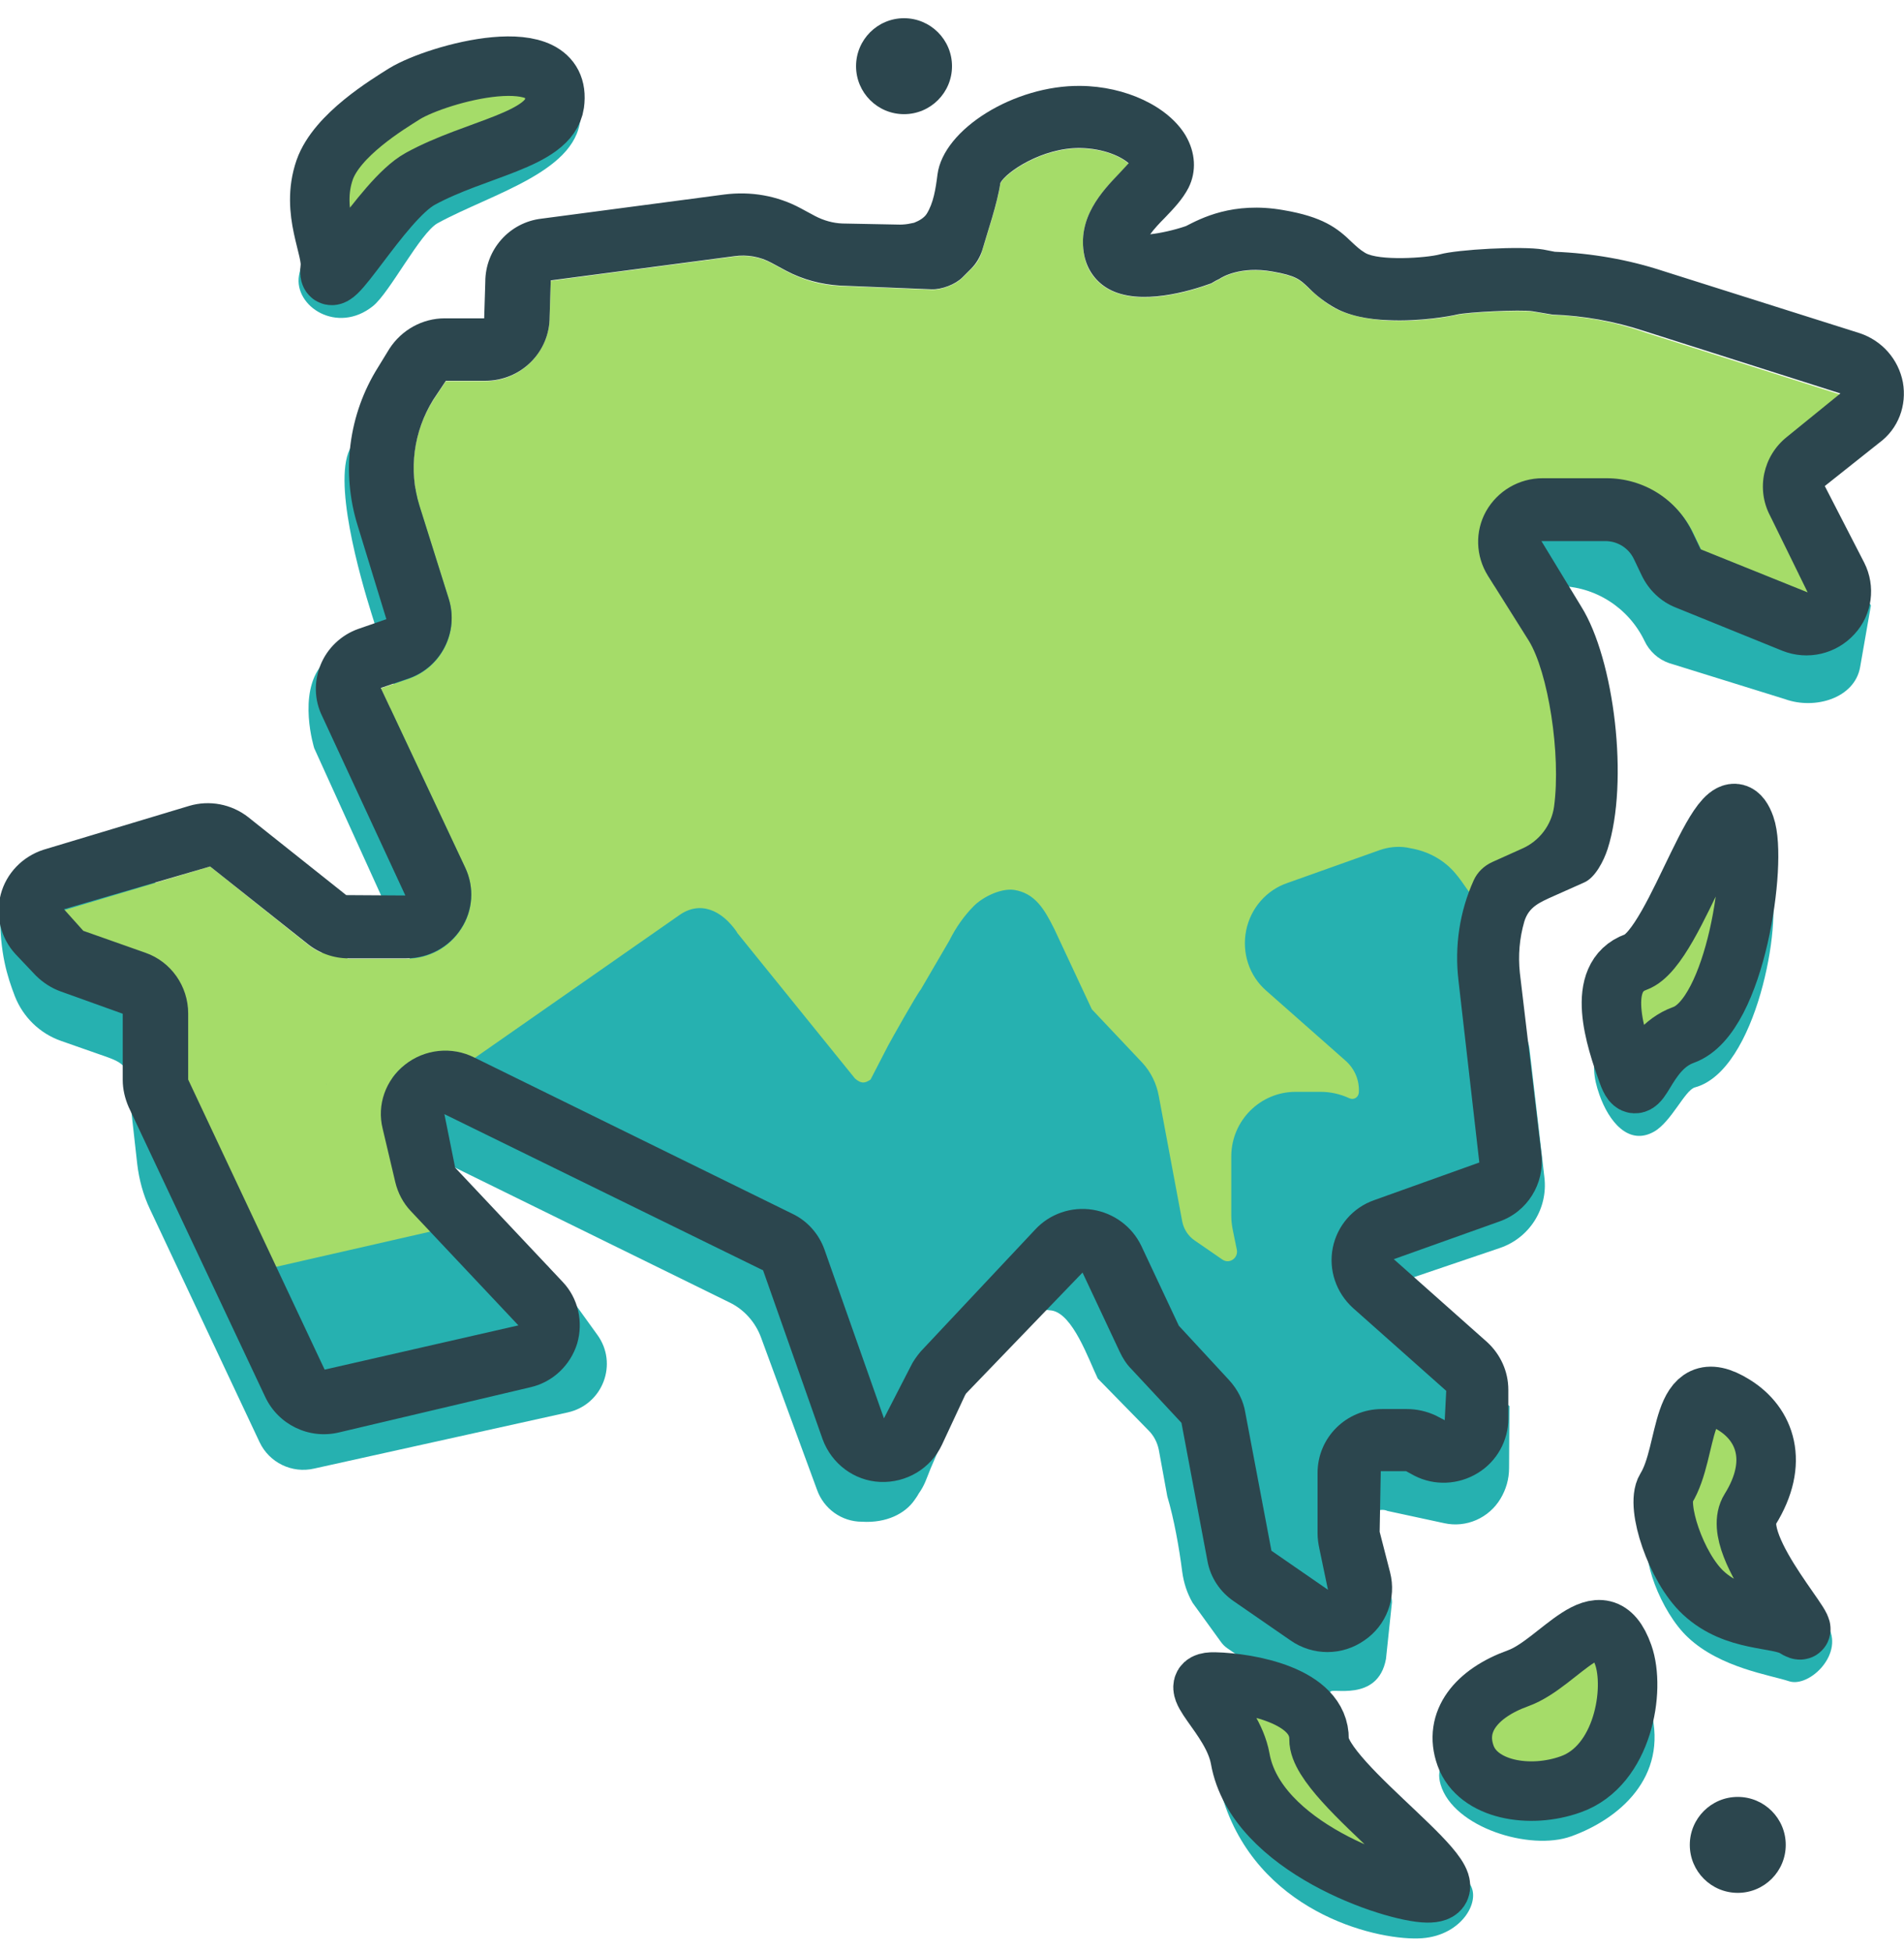 <?xml version="1.0" encoding="utf-8"?>
<!-- Generator: Adobe Illustrator 24.0.3, SVG Export Plug-In . SVG Version: 6.00 Build 0)  -->
<svg version="1.1" id="Capa_1" xmlns="http://www.w3.org/2000/svg" xmlns:xlink="http://www.w3.org/1999/xlink" x="0px" y="0px"
	 viewBox="0 0 512 524.9" style="enable-background:new 0 0 512 524.9;" xml:space="preserve">
<style type="text/css">
	.st0{fill:#26B1B0;}
	.st1{fill:#A5DC69;}
	.st2{fill:#2C464E;}
	.st3{fill:#A5DC69;stroke:#2C464E;stroke-width:16;stroke-miterlimit:10;}
</style>
<path class="st0" d="M444,460.1c4.6,17.9-8.7,29.1-21.5,33.7c-11.1,4-31.7-2.4-35.1-13.9c-2.8-9.5,9.8-9.6,21-13.6
	C419.4,462.2,439.6,442.9,444,460.1z"/>
<path class="st0" d="M466.3,392.7c8.4,5.2,12.2,15.4,4.3,28.1c-3.1,4.9,15.9,8.8,20.7,16.1c5,7.6-4.7,17-10.2,15.2
	c-5.1-1.7-18.5-3.6-27.2-11.8c-7.3-6.8-13.1-22.3-10.2-26.9C449.8,403.4,451.3,383.3,466.3,392.7z"/>
<path class="st0" d="M156.1,30.7c0.1,15.2-23.5,21.2-38.4,29.3c-4.7,2.6-12.9,18.7-17.4,22.3C90.7,90,79,82.4,80.4,74.1
	c0.9-5.3,3.1-4.1,7-15.4c3.3-9.4,16.9-17.6,21.5-20.5C117.6,32.7,155.9,13.1,156.1,30.7z"/>
<path class="st0" d="M476.1,238.4c3.3,9.3-3.7,49.5-20.3,54c-2.7,0.7-6.3,9.2-11,11.9c-6.9,3.9-12.2-2.8-14.7-9.9
	c-3.3-9.3-1.3-15.8,9.8-19.8C451,270.6,470.2,221.7,476.1,238.4z"/>
<path class="st0" d="M382.4,521.2c-11,0.8-42.2-6-52.8-35.2c-4-11.1-4.5-23.9,4.7-23.8s20.6,7.6,20.5,19.4
	c-0.1,8.1,31.9,15.2,40.2,24.7C398.6,510.7,393.4,520.4,382.4,521.2z"/>
<path class="st0" d="M313.9,402.4c1.8,6,3.2,13.9,4,20.2c0.4,3,1.3,5.8,2.8,8.4l7.6,10.5c0.5,0.7,1,1.2,1.7,1.7l14.2,9.8l13.6,2
	c-0.3-1.4,12.7,3,14.9-8.9l1.6-15.2c0.1-9.5-25.1-23.4-15.6-23.3h6.7c2.7,0,5.3-2.4,7.7-1.3l15.3,3.3c5.9,1.3,12-1.4,15.1-6.6v0
	c1.5-2.5,2.3-5.3,2.3-8.2l0.1-16.7c-4.6-4-23.9-14.3-22.7-20.3c1.2-6-19.3-8.8-13.5-10.8l33.6-11.4c8-2.7,13-10.6,12-19l-4-34.5
	c-1.1-9.7-14.2-7.4-13.7-14.4c0.1-1,0.7-1.9,1.5-2.4l3.4-10.8c5.8-10.8,2.2-42.7-4.4-53.2l-11-17.5c-3.3-5.3-3.5-11.9-0.5-17.3
	c3.1-5.5,8.9-8.9,15.2-8.9h17.2c9.9,0,18.9,5.8,23.2,14.7v0c1.3,2.8,3.7,5,6.6,6L480,188c8,2.9,18.7-0.2,20.2-8.6l2.9-16.6
	c-3.7-7.2-41.9-11.4-35.6-16.5l14.5-11.5L429.2,118c-8-2.6-16.3-4.1-24.6-4.4l-5.4-0.9c-3.2-0.5-17.5,0.2-20.4,0.9
	c-1.6,0.4-9.8,1.9-18.4,1.5c-5.4-0.3-10.9-1.3-15-3.7c-3.1-1.9-5.1-3.8-6.6-5.2c-2.1-2-3.2-3.1-9.6-4.2c-8.5-1.5-13.5,1.5-14.2,2
	l-1,0.5l-1.2,0.7c-5.5,2-19.1,6.2-27.6,1.5c-3.4-1.9-5.8-5.1-6.5-8.9c-2.1-10.3,4.8-17.5,9.4-22.2c0.8-0.9,1.7-1.8,2.5-2.7
	c-1.9-1.7-6.4-4-13.1-4.1c-10.2-0.1-19.9,6.5-21.4,9.4c-0.8,5.6-3.5,13.3-4.9,18.2c-0.5,1.9-1.6,3.6-3,4.9l-2.3,2.3
	c-1.9,1.9-5.7,3.3-8.3,3.2l-24.6-1c-5.1-0.2-10-1.6-14.5-4l-3.9-2.1c-3.1-1.7-6.6-2.3-10.1-1.8l-49.3,6.5l-0.3,9.8
	c-0.1,9.5-7.8,17.2-17.3,17.2H107L94.5,120c-5.4,8.5,2.4,35.4,5.4,45l7.9,25.1c2.7,8.8-17.1-16.1-21.2-11.4
	c-6.7,7.8-2.1,22.5-2.1,22.5l27.7,61c2.5,5.3,2.1,11.5-1.1,16.4c-3.2,5-8.7,8-14.7,8H80.8c-4,0-7.9-1.4-11-3.9l-30.4-49.1
	c0,0-39.4,2.1-39.4,11.8c0,11,1.9,17,4,22.5c2.2,5.6,6.7,10,12.4,12l9.7,3.4c6.9,2.4,8.6,2.7,8.6,10l2.2,19.7
	c0.5,4.2,1.6,8.3,3.4,12.1l29.5,62.7c2.6,5.5,8.7,8.5,14.7,7.1l68.2-15.1c9.4-2.1,13.6-13.1,7.9-20.9l-13.2-18.3
	c-2-2.2-22.7-13.2-23.4-16.1l-34.1,7.8c-1.6-6.4,0.8-13.2,6-17.2c5.3-4.3,8.6-10,14.7-6.9l85.5,42c4,1.9,7.1,5.4,8.6,9.6l15,40.8
	c1.8,5.1,6.6,8.6,12.1,8.6h0c6.6,0.4,11.6-2.2,14.1-5.8c0.4-0.6,0.8-1.1,1.1-1.7c1.7-2.4,2.1-4,3.2-6.7
	c4.5-10.4,15.3-35.7,15.3-35.7c4-4.2,11.6-7.8,17.3-6.9c5.7,0.9,9.9,13.1,12.4,18.3l13.7,14c1.4,1.4,2.3,3.2,2.7,5.1L313.9,402.4z"
	/>
<g>
	<g>
		<path d="M258.7,61.2 M371,65.7 M360.9,82.3c0.1,0,0.2,0.1,0.4,0.1 M251.8,77.6"/>
	</g>
</g>
<g>
	<path class="st1" d="M417.5,84.7l-5.4-0.9c-3.2-0.5-17.5,0.2-20.4,0.9c-1.6,0.4-9.8,1.9-18.4,1.5c-5.4-0.3-10.9-1.3-15-3.7
		c-3.1-1.9-5.1-3.8-6.6-5.2c-2.1-2-3.2-3.1-9.6-4.2c-8.5-1.5-13.5,1.5-14.2,2l-1,0.5l-1.2,0.7c-5.5,2-19.1,6.2-27.6,1.5
		c-3.4-1.9-5.8-5.1-6.5-8.9c-2.1-10.3,4.8-17.5,9.4-22.2c0.8-0.9,1.7-1.8,2.5-2.7c-1.9-1.7-6.4-4-13.1-4.1
		c-10.2-0.1-19.9,6.5-21.4,9.4c-0.8,5.6-3.5,13.3-4.9,18.2c-0.5,1.9-1.6,3.6-3,4.9l-2.3,2.3c-1.9,1.9-5.7,3.3-8.3,3.2l-24.6-1
		c-5.1-0.2-10-1.6-14.5-4l-3.9-2.1c-3.1-1.7-6.6-2.3-10.1-1.8l-49.3,6.5l-0.3,9.8c-0.1,9.5-7.8,17.2-17.3,17.2h-10.6l-3.4,5.1
		c-5.4,8.5-6.7,18.9-3.7,28.5l7.9,25.1c2.7,8.8-2,18.2-10.7,21.3l-7.6,2.6l22.7,48.3c2.5,5.3,2.1,11.5-1.1,16.4c-3.2,5-8.7,8-14.7,8
		H93.7c-4,0-7.9-1.4-11-3.9L56.5,233l-39.4,11.8l5.2,5.8l16.7,5.9c6.9,2.4,11.5,8.9,11.5,16.3v17.8l18.3,51.3l52.1-11.9l-33.9-89.3
		c-2-2.2,1.5,53.8,0.8,50.8l15,12.2c-1.6-6.4,0.8-13.2,6-17.2c5.3-4.3,12.6-5,18.7-1.9l55.3-38.6c5.5-3.8,11.3-1.3,15.4,4.7
		c0,0,0,0.1,0,0.1l31.7,39.2c1.6,1.4,2.6,1.4,4.2,0.3l4.7-9.1c0.8-1.5,7.7-13.8,8.8-15.1l7.7-13.2c1.7-3.4,3.9-6.6,6.6-9.3
		c2.4-2.4,7.2-4.8,10.8-4.3c5.7,0.9,8.2,5.3,10.8,10.5l10.1,21.6l13.6,14.4c2.3,2.5,3.8,5.6,4.4,8.9l6.3,33.7c0.4,2.1,1.6,4,3.4,5.2
		l7.4,5.1c1.9,1.3,4.3-0.4,3.9-2.6l-1-4.9c-0.3-1.4-0.5-2.8-0.5-4.2v-16.2c0.1-9.5,7.8-17.2,17.3-17.2h6.7c2.7,0,5.3,0.6,7.7,1.7
		l0,0c1.2,0.6,2.5-0.2,2.6-1.5v0c0.2-3.3-1.1-6.4-3.6-8.6l-21.3-18.8c-4.6-4-6.6-10.2-5.4-16.2c1.2-6,5.5-10.9,11.2-12.8l24.7-8.8
		c2.3-0.8,4.8-1.1,7.3-0.7l1,0.2c4.7,0.8,9,3.1,12.1,6.8c4.7,5.6,4.6,9.3,8.3,2.3l16-11.5c5.8-10.8,2.2-42.7-4.4-53.2l-11-17.5
		c-3.3-5.3-3.5-11.9-0.5-17.3c3.1-5.5,8.9-8.9,15.2-8.9h17.2c9.9,0,18.9,5.8,23.2,14.7l2.1,4.4l28.8,11.6l-10.1-20.6
		c-3.7-7.2-1.8-16.1,4.5-21.2l14.5-11.5l-52.8-16.8C434.2,86.5,425.9,85,417.5,84.7z"/>
	<path class="st2" d="M511.7,102.8c-1.2-6.2-5.6-11.2-11.6-13.2l-52.8-16.7c-9.4-3.1-19.3-4.8-29.2-5.2l-3.1-0.6
		c-5.8-1-23.2,0-27.8,1.3c-3.7,1-16.4,1.8-20.1-0.4c-1.5-0.9-2.4-1.8-3.6-2.9c-3.9-3.8-7.8-6.8-18.4-8.6
		c-13.6-2.4-22.3,2.3-26.2,4.3c-3.2,1.1-6.9,1.9-9.6,2.2c1-1.4,2.6-3.1,3.9-4.4c2.4-2.5,4.8-5,6.4-8.1c2.2-4.4,1.9-9.5-0.8-14.1
		c-4.7-7.8-16.1-13.2-28.3-13.3c-17.7-0.2-36.8,11.6-38.4,23.8c-0.5,4-1.1,7.7-2.9,10.6c-0.7,1.1-2.1,1.9-3.4,2.4l-1,0.2
		c-0.8,0.2-2,0.3-2.8,0.3l-15.5-0.3c-2.5-0.1-5-0.8-7.3-2l-3.9-2.1c-6.3-3.4-13.4-4.6-20.5-3.7l-49.2,6.5c-8.6,1-15.1,8.3-15.1,17
		l-0.3,9.8h-10.6c-6,0-11.6,3.1-14.9,8.2l-3,4.9c-8,12.7-10,28.3-5.5,42.7l7.7,25.1l-7.5,2.6c-4.6,1.6-8.4,5.2-10.2,9.7
		c-1.8,4.4-1.7,9.4,0.4,13.7l22.4,48.3l-15.9-0.1l-26.4-21c-4.5-3.5-10.4-4.6-15.8-3l-39.2,11.8c-5.6,1.8-10,6.3-11.5,12
		c-1.5,5.7,0,11.8,4,16.1l5.4,5.7c1.9,1.9,4.2,3.4,6.7,4.3l16.7,6v17.8c0,2.5,0.6,5,1.6,7.3l36.7,77.9c3.5,7.5,11.8,11.5,19.8,9.6
		l51.7-12.2c5.9-1.4,10.6-5.9,12.4-11.7c1.7-5.8,0.3-12.2-3.9-16.6l-28.9-30.7l-2.9-14.4l85.7,42l16,45.4
		c2.4,6.6,8.5,11.2,15.5,11.5c7,0.3,13.6-3.6,16.6-10l6.2-13.3c0.2-0.3,0.3-0.5,0.3-0.5l0,0l31.3-32.5l10,21.3
		c0.8,1.7,1.8,3.3,3.1,4.6l13.5,14.5l7,37.2c0.8,4.4,3.4,8.3,7.1,10.8l15.2,10.5c6,4.2,13.9,4.2,19.9,0c5.9-4,8.7-11.3,6.9-18.3
		l-2.8-10.9l0.3-16.3l6.8,0l2.2,1.2c5.4,2.8,11.9,2.5,17.1-0.7c5.1-3.1,8.2-8.7,8.2-14.6v-7.8c0-4.9-2.1-9.5-5.7-12.8l-25.1-22.3
		l28.3-10.1c7.6-2.6,12.3-10.2,11.4-18.1l-5.8-48.8c-0.5-4.7-0.1-9.3,1.2-13.8c1.2-3.9,4-5.1,7.8-6.8l8.3-3.7c3-1.3,5.3-5.9,6.3-9
		c5.8-18.1,1.8-51-7.1-65.2l-10.7-17.6h17.2c3.3,0,6.3,1.9,7.7,4.9l2.1,4.4c1.9,3.9,5.1,7,9.2,8.6l28.6,11.6
		c6.8,2.7,14.5,0.9,19.4-4.5c4.8-5.2,5.8-12.9,2.6-19.2l-10.6-20.6l14.6-11.6C510.5,115.3,512.8,109,511.7,102.8z M480.5,117.5
		c-6.4,5.1-8.3,14-4.5,21.2l10.1,20.6l-28.8-11.6l-2.1-4.4c-4.2-9-13.2-14.7-23.2-14.7h-17.2c-6.3,0-12.1,3.4-15.2,8.9
		c-3,5.4-2.8,12,0.5,17.3l11,17.5c5.2,8.4,8.7,30.5,6.8,44.6c-0.7,5-4,9.3-8.6,11.3l-8,3.6c-2.2,1-4,2.7-5,4.9
		c-3.8,8.4-5.2,17.7-4.1,27l5.6,48.9l-28.2,10.1c-5.8,2-10,6.9-11.2,12.8c-1.2,6,0.9,12.1,5.4,16.2l25.1,22.3l-0.4,7.9l-2.5-1.3
		c-2.4-1.1-5-1.7-7.7-1.7h-6.7c-9.5,0-17.3,7.6-17.3,17.2v16.2c0,1.4,0.2,2.8,0.5,4.2l2.3,11l-15.2-10.5l-7-37
		c-0.5-3.3-2.1-6.4-4.4-8.9L317,356.5L306.9,335c-2.5-5.2-7.4-8.8-13.1-9.7c-5.7-0.9-11.5,1.1-15.4,5.3l-30.8,32.8
		c-1.1,1.3-2.1,2.7-2.8,4.2l-7.1,13.8l-16-45.4c-1.5-4.2-4.6-7.7-8.6-9.6l-85.5-42c-6.1-3.1-13.4-2.3-18.7,1.9
		c-5.2,4.1-7.6,10.8-6,17.2l3.4,14.4c0.7,2.9,2.1,5.6,4.2,7.8l28.9,30.7l-52.1,11.9l-36.7-78v-17.8c0-7.3-4.6-13.9-11.5-16.3
		l-16.7-5.9l-5.2-5.8L56.5,233l26.2,20.8c3.1,2.5,7,3.9,11,3.9h15.6c5.9,0,11.5-3,14.7-8c3.2-4.9,3.6-11.1,1.1-16.4l-22.7-48.3
		l7.6-2.6c8.7-3.1,13.4-12.5,10.7-21.3l-7.9-25.1c-3-9.6-1.6-20,3.7-28.5l3.4-5.1h10.6c9.5,0,17.3-7.6,17.3-17.2l0.3-9.8l49.3-6.5
		c3.5-0.5,7,0.1,10.1,1.8l3.9,2.1c4.5,2.4,9.5,3.7,14.5,4l24.6,1c2.7,0.1,6.4-1.3,8.3-3.2l2.3-2.3c1.4-1.4,2.4-3.1,3-4.9
		c1.4-4.9,4.1-12.6,4.9-18.2c1.5-2.9,11.2-9.5,21.4-9.4c6.6,0.1,11.2,2.4,13.1,4.1c-0.7,0.8-1.7,1.8-2.5,2.7
		c-4.6,4.8-11.5,12-9.4,22.2c0.8,3.8,3.1,7,6.5,8.9c8.4,4.7,22.1,0.5,27.6-1.5l1.2-0.7l1-0.5c0.7-0.5,5.7-3.5,14.2-2
		c6.4,1.1,7.5,2.2,9.6,4.2c1.4,1.4,3.4,3.3,6.6,5.2c4.1,2.5,9.6,3.5,15,3.7c8.6,0.4,16.8-1.1,18.4-1.5c2.9-0.7,17.2-1.4,20.4-0.9
		l5.4,0.9c8.4,0.3,16.7,1.8,24.6,4.4l52.8,16.8L480.5,117.5z"/>
</g>
<path class="st3" d="M436.5,445c3.3,9.3,0,29.8-14.1,34.8c-11.1,4-25,1.5-28.3-7.7s3-16.8,14.1-20.8
	C419.4,447.3,430.6,428.3,436.5,445z"/>
<path class="st3" d="M466.3,377.8c8.4,5.2,12.2,15.4,4.3,28.1c-6.3,10,20.4,37,12,31.7c-4.6-2.8-15.9-1.2-24.6-9.3
	c-7.3-6.8-12.8-23.4-10-28C454.3,390.2,451.3,368.4,466.3,377.8z"/>
<path class="st3" d="M149.1,27.9c-1.4,9.8-21.2,12-36.1,20.2C102.6,53.8,87.5,81.8,88.8,72c0.7-5.3-5.4-15-1.5-26.3
	c3.3-9.4,16.9-17.6,21.5-20.5C117.6,19.8,151.5,10.4,149.1,27.9z"/>
<path class="st3" d="M469.3,222.2c3.3,9.3-2.5,51.1-16.6,56.1c-11.1,4-11.7,19.4-15,10.2s-8.9-25.8,2.2-29.8
	C451,254.7,463.4,205.5,469.3,222.2z"/>
<path class="st3" d="M383.8,509c-9.1-0.1-46.1-12.3-50.3-36.1c-2.1-11.6-16.1-20.8-6.9-20.6s28.3,3.6,28.1,15.4
	C354.5,479.5,400.2,509.2,383.8,509z"/>
<circle class="st2" cx="467.3" cy="496.1" r="12.9"/>
<circle class="st2" cx="243.1" cy="17.8" r="12.9"/>
</svg>
